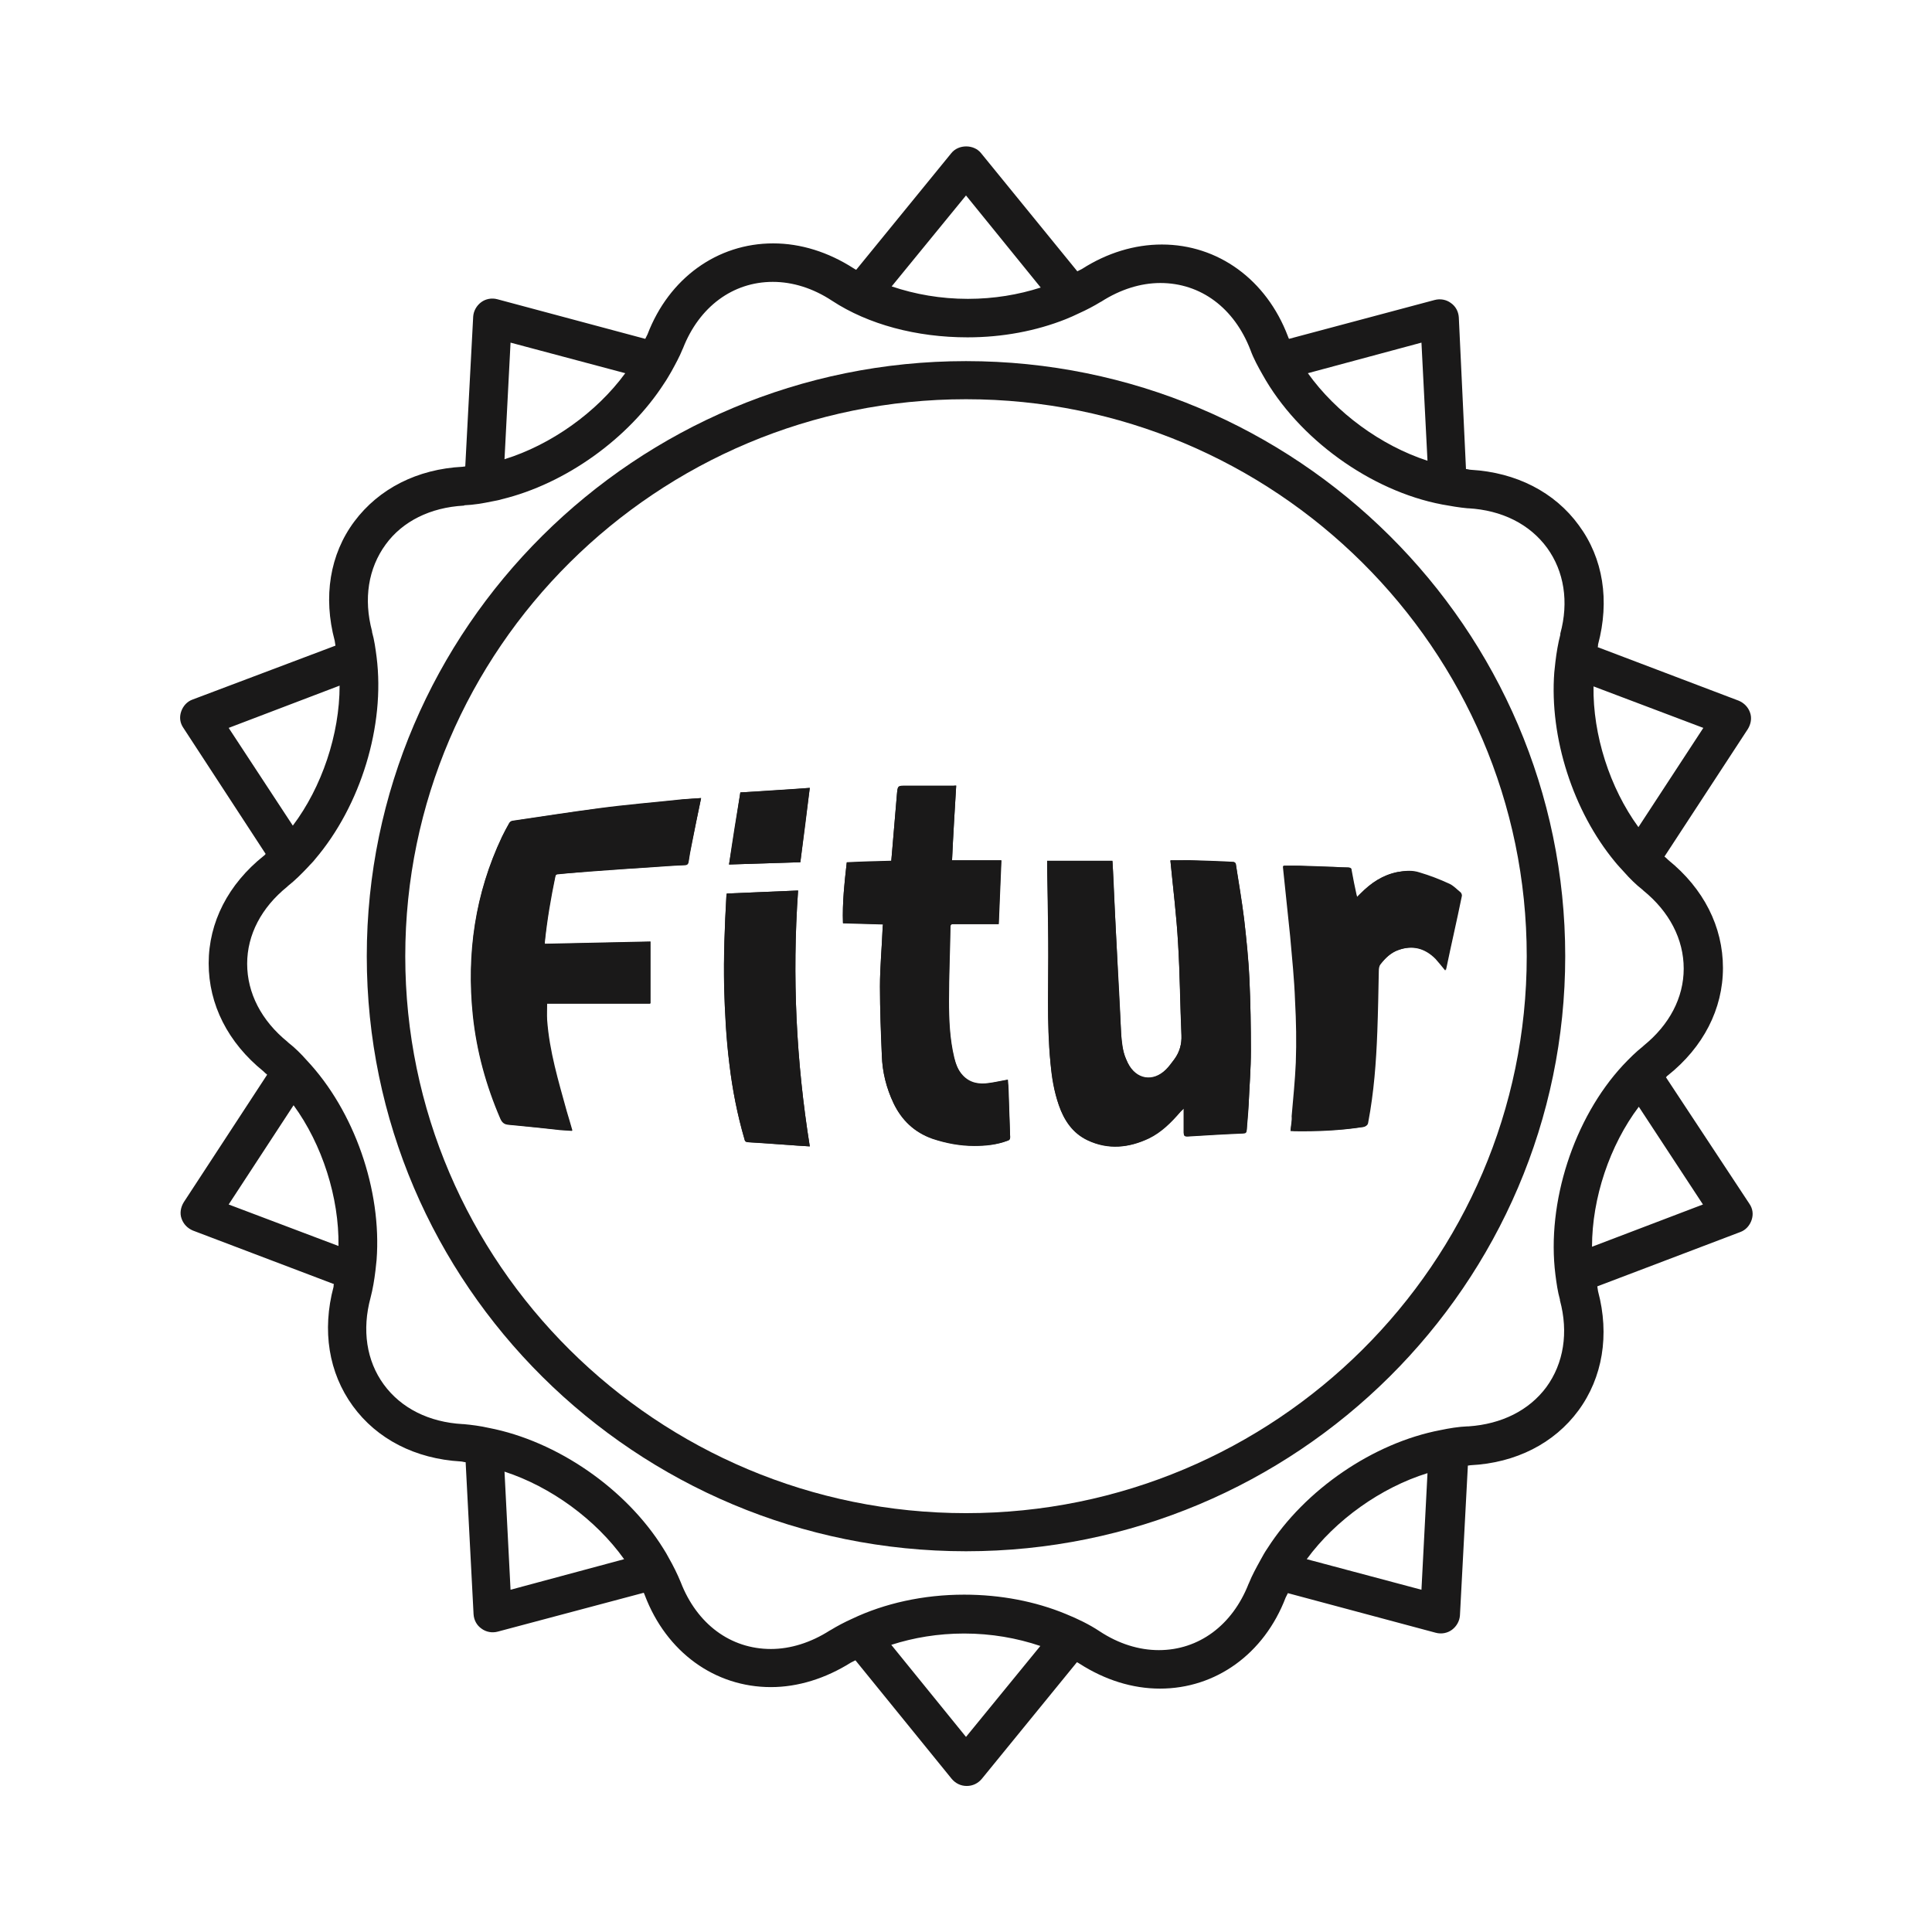 <?xml version="1.0" encoding="utf-8"?>
<svg version="1.1" id="Layer_1" xmlns="http://www.w3.org/2000/svg" x="0px" y="0px" viewBox="0 0 512 512" style="enable-background:new 0 0 512 512;" xml:space="preserve">
    <g fill="#1A1919"><path xmlns="http://www.w3.org/2000/svg" xmlns:xlink="http://www.w3.org/1999/xlink" class="st0" d="M310.2,228c0,0.1,0,0.2,0,0.4c0.7,7.2,1.6,14.4,2,21.6c0.5,8.1,0.5,16.3,0.9,24.4c0.1,2.3-0.5,4.5-1.9,6.4   c-0.7,0.9-1.3,2-2.2,2.7c-3.5,3.5-8,2.6-10.1-1.7c-0.2-0.4-0.3-0.8-0.5-1.1c-0.9-2.2-1.1-4.6-1.3-6.9c-0.4-7.2-0.8-14.3-1.1-21.5   c-0.4-7.1-0.7-14.3-1-21.4c-0.1-1-0.2-1.9-0.2-2.7c-5.8,0-11.5,0-17.3,0c0,0.6,0,1.1,0,1.6c0.2,6.5,0.3,13,0.3,19.6   c0.1,10.8-0.5,21.6,0.6,32.4c0.4,3.8,1,7.5,2.2,11.1c1.4,4,3.6,7.4,7.6,9.3c5.5,2.6,11,2,16.3-0.5c3.3-1.6,5.9-4.2,8.3-7   c0.2-0.3,0.5-0.5,0.9-0.9c0,0.7,0,1.1,0,1.4c0,1.6,0,3.4,0,5c0,0.8,0.2,1,1,1c4.9-0.3,9.8-0.6,14.7-0.8c0.7,0,1-0.2,1-1   c0.2-2.2,0.4-4.3,0.5-6.6c0.2-4.7,0.6-9.5,0.6-14.3c0-6.4-0.1-12.8-0.4-19.1c-0.2-5.2-0.8-10.6-1.4-15.8c-0.6-4.9-1.5-9.8-2.2-14.6   c0-0.2-0.4-0.5-0.6-0.5c-3.3-0.1-6.6-0.3-9.9-0.4C314.7,228,312.4,228,310.2,228z M185.8,211.5c-1.6,0.1-3.2,0.2-4.8,0.3   c-7.5,0.8-15,1.4-22.4,2.4c-7.6,1-15.2,2.2-22.8,3.3c-0.3,0.1-0.7,0.3-0.8,0.6c-0.7,1.2-1.3,2.4-1.9,3.6c-7.1,15-9.4,30.8-7.7,47.3   c1,9.5,3.5,18.6,7.3,27.4c0.5,1.1,1.1,1.6,2.3,1.6c4.5,0.5,9.1,0.9,13.6,1.4c1,0.1,2,0.1,3.1,0.2c-0.5-1.8-1-3.4-1.5-5.1   c-2.2-8-4.6-15.9-5.2-24.2c-0.1-1.4,0-2.9,0-4.4c9.1,0,18.2,0,27.4,0c0-5.5,0-10.9,0-16.4c-9.4,0.2-18.7,0.4-28,0.6   c0-0.3,0-0.4,0-0.5c0.6-5.8,1.6-11.6,2.8-17.4c0.1-0.4,0.3-0.6,0.8-0.6c2.7-0.2,5.4-0.4,8.1-0.7c6.2-0.5,12.5-0.8,18.7-1.3   c2.2-0.2,4.4-0.2,6.7-0.4c0.6,0,0.9-0.2,1-0.8c0.2-1.5,0.5-3,0.8-4.5C184.1,219.8,184.9,215.7,185.8,211.5z M253.4,208.2   c-0.3,0-0.4,0-0.7,0c-4.2,0-8.4,0-12.6,0c-2.2,0-2.2,0-2.4,2.2c-0.4,4.7-0.8,9.5-1.2,14.2c-0.1,1.1-0.2,2.3-0.3,3.5   c-4,0.1-7.9,0.2-11.8,0.4c-0.6,5.4-1.2,10.7-1,16.1c3.6,0.1,7,0.2,10.6,0.3c0,0.5-0.1,0.8-0.1,1.1c-0.2,5.1-0.7,10.2-0.7,15.4   c0,6.1,0.2,12.2,0.5,18.3c0.1,4.4,1.2,8.6,3.1,12.6c2.1,4.5,5.5,7.7,10.3,9.4c3.6,1.2,7.3,1.9,11.1,1.9c3,0,6-0.3,8.8-1.3   c0.5-0.2,0.7-0.4,0.7-0.9c-0.2-4.1-0.3-8.2-0.5-12.4c0-1-0.2-1.9-0.2-2.8c-1.8,0.3-3.4,0.7-5,0.9c-2.6,0.4-5.1,0.1-7-2.1   c-1.2-1.4-1.7-3-2.2-4.7c-1.2-4.9-1.4-10-1.4-15.1c0-6.5,0.3-13.1,0.4-19.6c0-0.6,0.3-0.7,0.8-0.7c2.9,0,5.6,0,8.5,0   c1.1,0,2.2,0,3.5,0c0.2-5.7,0.5-11.2,0.7-16.9c-4.4,0-8.7,0-13,0C252.6,221.4,253,214.8,253.4,208.2z M342,299.7   c0.5,0,0.7,0.1,1,0.1c6.1,0.1,12.1-0.2,18.1-1.1c0.8-0.1,1.1-0.4,1.3-1.2c1.4-7.9,2.1-15.9,2.4-23.9c0.2-5.4,0.3-10.8,0.4-16.2   c0-0.6,0.2-1.4,0.5-1.8c1.3-1.6,2.8-3.1,4.8-3.8c3.8-1.4,7.1-0.5,9.9,2.3c0.9,1,1.7,2,2.6,3.1c0.1-0.2,0.1-0.3,0.1-0.5   c1.4-6.4,2.8-12.7,4.1-19.1c0.1-0.3-0.1-0.8-0.3-1c-1-0.8-1.9-1.8-3-2.3c-2.5-1.1-5.2-2.1-7.9-3c-1.9-0.6-3.8-0.5-5.7-0.2   c-3.9,0.8-7,2.9-9.8,5.7c-0.3,0.3-0.6,0.6-1,1c-0.1-0.4-0.2-0.6-0.2-0.8c-0.5-2.2-0.8-4.3-1.3-6.4c-0.1-0.5-0.3-0.7-0.8-0.7   c-1.4,0-2.9-0.1-4.2-0.1c-3-0.1-5.9-0.2-8.9-0.3c-1.4-0.1-2.8,0-4.1,0c0,0.1,0,0.2,0,0.4c0.6,6.1,1.3,12.1,1.9,18.2   c0.5,5.7,1.1,11.4,1.3,17.1c0.3,5.5,0.4,10.9,0.2,16.4c-0.2,4.7-0.7,9.5-1.1,14.2C342.4,297,342.1,298.2,342,299.7z M192.6,236.8   c-0.1,0.3-0.1,0.5-0.1,0.7c-0.4,7.9-0.8,16-0.6,24c0.2,6.8,0.5,13.7,1.4,20.5c0.8,6.8,2.1,13.4,4,19.9c0.1,0.6,0.4,0.8,1,0.8   c4.4,0.3,8.7,0.6,13.1,0.9c1,0.1,2.1,0.1,3.2,0.2c-3.6-22.5-4.7-45-3.1-67.8C205.1,236.3,198.9,236.5,192.6,236.8z M196.2,210   c-1,6.5-1.9,12.7-3,19.1c6.5-0.2,12.7-0.4,18.9-0.6c0.8-6.6,1.6-13,2.5-19.7C208.4,209.3,202.3,209.7,196.2,210z"/><path xmlns="http://www.w3.org/2000/svg" xmlns:xlink="http://www.w3.org/1999/xlink" d="M310.2,228c2.3,0,4.6-0.1,6.8,0c3.3,0.1,6.6,0.2,9.9,0.4c0.2,0,0.6,0.3,0.6,0.5c0.8,4.9,1.6,9.8,2.2,14.6   c0.6,5.2,1.1,10.5,1.4,15.8c0.3,6.4,0.4,12.8,0.4,19.1c0,4.8-0.4,9.5-0.6,14.3c-0.2,2.2-0.4,4.4-0.5,6.6c-0.1,0.7-0.4,0.9-1,1   c-4.9,0.2-9.8,0.5-14.7,0.8c-0.8,0.1-1-0.3-1-1c0-1.7,0-3.4,0-5c0-0.4,0-0.8,0-1.4c-0.4,0.5-0.6,0.7-0.9,0.9c-2.4,2.7-5,5.3-8.3,7   c-5.3,2.6-10.9,3.1-16.3,0.5c-3.9-1.9-6.2-5.2-7.6-9.3c-1.3-3.6-1.9-7.3-2.2-11.1c-1-10.8-0.5-21.6-0.6-32.4   c-0.1-6.5-0.2-13-0.3-19.6c0-0.5,0-1,0-1.6c5.8,0,11.5,0,17.3,0c0.1,0.8,0.1,1.8,0.1,2.7c0.4,7.1,0.7,14.3,1.1,21.4   c0.4,7.2,0.8,14.3,1.1,21.5c0.1,2.3,0.3,4.7,1.3,6.9c0.2,0.4,0.3,0.8,0.5,1.1c2.2,4.4,6.7,5.1,10.1,1.7c0.8-0.8,1.5-1.8,2.2-2.7   c1.4-1.9,2-4,1.9-6.4c-0.3-8.1-0.4-16.3-0.9-24.4c-0.4-7.2-1.3-14.4-2-21.6C310.1,228.3,310.2,228.1,310.2,228z"/><path xmlns="http://www.w3.org/2000/svg" xmlns:xlink="http://www.w3.org/1999/xlink" d="M185.8,211.5c-0.9,4.2-1.7,8.3-2.6,12.5c-0.3,1.5-0.6,3-0.8,4.5c-0.1,0.7-0.5,0.8-1,0.8c-2.2,0.1-4.4,0.2-6.7,0.4   c-6.2,0.4-12.4,0.8-18.7,1.3c-2.7,0.2-5.4,0.4-8.1,0.7c-0.4,0-0.7,0.1-0.8,0.6c-1.3,5.8-2.2,11.5-2.8,17.4c0,0.1,0,0.2,0,0.5   c9.3-0.2,18.6-0.4,28-0.6c0,5.5,0,10.9,0,16.4c-9.1,0-18.2,0-27.4,0c0,1.5-0.1,3,0,4.4c0.5,8.3,2.9,16.2,5.2,24.2   c0.4,1.6,1,3.3,1.5,5.1c-1.1-0.1-2.1-0.1-3.1-0.2c-4.5-0.5-9.1-1-13.6-1.4c-1.2-0.1-1.8-0.5-2.3-1.6c-3.8-8.8-6.3-17.9-7.3-27.4   c-1.7-16.4,0.6-32.3,7.7-47.3c0.6-1.2,1.2-2.4,1.9-3.6c0.2-0.3,0.5-0.6,0.8-0.6c7.6-1.1,15.2-2.3,22.8-3.3c7.5-0.9,15-1.6,22.4-2.4   C182.6,211.7,184.2,211.6,185.8,211.5z"/><path xmlns="http://www.w3.org/2000/svg" xmlns:xlink="http://www.w3.org/1999/xlink" d="M253.4,208.2c-0.4,6.7-0.8,13.2-1.1,19.8c4.3,0,8.6,0,13.1,0c-0.2,5.6-0.5,11.2-0.7,16.9c-1.3,0-2.4,0-3.5,0   c-2.8,0-5.6,0-8.5,0c-0.5,0-0.8,0.1-0.8,0.7c-0.1,6.5-0.4,13-0.4,19.6c0,5,0.2,10.1,1.4,15.1c0.4,1.7,1,3.3,2.2,4.6   c1.9,2.1,4.4,2.5,7,2.1c1.6-0.2,3.2-0.6,5-0.9c0.1,1,0.2,2,0.2,2.9c0.1,4.1,0.3,8.2,0.4,12.4c0,0.5-0.2,0.8-0.7,0.9   c-2.8,1.1-5.8,1.4-8.8,1.4c-3.8,0-7.5-0.7-11.1-1.9c-4.8-1.7-8.1-4.9-10.3-9.4c-1.9-4-2.9-8.2-3.1-12.6c-0.2-6.1-0.5-12.1-0.5-18.3   c0-5.1,0.5-10.2,0.7-15.4c0-0.3,0-0.7,0.1-1.1c-3.5-0.1-7-0.2-10.6-0.3c-0.2-5.5,0.4-10.8,1-16.1c3.9-0.1,7.8-0.2,11.8-0.4   c0.1-1.2,0.2-2.4,0.3-3.5c0.4-4.7,0.8-9.5,1.2-14.2c0.2-2.2,0.2-2.2,2.4-2.2c4.2,0,8.4,0,12.6,0   C252.9,208.2,253.1,208.2,253.4,208.2z"/><path xmlns="http://www.w3.org/2000/svg" xmlns:xlink="http://www.w3.org/1999/xlink" d="M342,299.7c0.2-1.4,0.5-2.7,0.5-4c0.4-4.7,1-9.5,1.1-14.2c0.1-5.5,0.1-10.9-0.2-16.4c-0.3-5.7-0.8-11.4-1.3-17.1   c-0.6-6.1-1.3-12.2-1.9-18.2c0-0.1,0-0.2,0-0.4c1.4,0,2.8,0,4.1,0c3,0.1,5.9,0.2,8.9,0.3c1.4,0.1,2.9,0.2,4.2,0.2   c0.5,0,0.8,0.2,0.8,0.7c0.4,2.2,0.8,4.3,1.3,6.5c0.1,0.2,0.1,0.4,0.2,0.8c0.4-0.5,0.7-0.8,1-1.1c2.7-2.9,5.8-4.9,9.8-5.7   c2-0.4,3.9-0.5,5.7,0.1c2.7,0.8,5.3,1.8,7.9,3c1.1,0.5,2,1.5,3,2.3c0.2,0.2,0.4,0.7,0.3,1c-1.3,6.4-2.8,12.8-4.1,19.1   c-0.1,0.2-0.1,0.4-0.1,0.5c-0.9-1-1.7-2.1-2.6-3.1c-2.8-2.8-6.2-3.6-9.9-2.3c-2,0.7-3.5,2.1-4.8,3.8c-0.4,0.4-0.5,1.2-0.5,1.8   c-0.1,5.4-0.2,10.8-0.4,16.2c-0.3,8-0.9,16-2.4,23.9c-0.1,0.8-0.5,1-1.3,1.2c-6,1-12,1.1-18.1,1C342.6,299.7,342.3,299.7,342,299.7   z"/><path xmlns="http://www.w3.org/2000/svg" xmlns:xlink="http://www.w3.org/1999/xlink" d="M192.6,236.8c6.3-0.3,12.5-0.5,18.9-0.8c-1.6,22.8-0.5,45.3,3.1,67.8c-1.1-0.1-2.2-0.1-3.2-0.2c-4.4-0.3-8.7-0.7-13.1-0.9   c-0.6-0.1-0.9-0.2-1-0.8c-1.9-6.5-3.2-13.2-4-19.9c-0.8-6.8-1.2-13.6-1.4-20.5c-0.1-8,0.1-16,0.6-24   C192.5,237.3,192.6,237.1,192.6,236.8z"/><path xmlns="http://www.w3.org/2000/svg" xmlns:xlink="http://www.w3.org/1999/xlink" d="M196.2,210c6.2-0.4,12.2-0.8,18.4-1.2c-0.8,6.7-1.6,13.1-2.5,19.7c-6.3,0.2-12.5,0.4-18.9,0.6   C194.1,222.8,195.1,216.5,196.2,210z"/></g>
    <g fill="#1A1919">
		<path d="M256,401c-81.9,0-148.6-66.2-148.6-147.6S174.1,105.8,256,105.8s148.6,66.2,148.6,147.6S337.9,401,256,401
			 M256,95.7c-87.6,0-158.8,70.8-158.8,157.7c0,87,71.2,157.7,158.8,157.7s158.8-70.8,158.8-157.7S343.6,95.7,256,95.7"/>
        <path d="M421.9,330.4c0-12.9,4.7-26.9,12.4-37.1l17,25.9L421.9,330.4z M412.2,337.8c0.3,2.3,0.6,4.5,1.2,6.6
			c0,0.1,0,0.2,0,0.2c2.3,8.5,1,16.7-3.6,23c-4.6,6.2-11.9,9.8-20.6,10.4c-0.1,0-0.2,0-0.3,0c-2.4,0.1-4.8,0.5-7.2,1
			c-17.8,3.4-35.9,15.8-45.8,31.3c-0.7,1-1.3,2.1-1.9,3.2c-1.1,2-2.2,4-3,6c0,0.1-0.1,0.2-0.1,0.2c-4.3,11-13.2,17.6-23.8,17.6
			c-5.3,0-10.7-1.7-15.7-5c-2.7-1.8-5.8-3.3-9-4.6c-8-3.3-17.2-5.1-26.9-5.1c-10.8,0-21.1,2.3-29.7,6.4c-2,0.9-3.9,1.9-5.7,3
			c-0.1,0-0.1,0.1-0.2,0.1c-5,3.2-10.4,4.9-15.6,4.9c-10.7,0-19.6-6.6-23.9-17.7c-0.9-2.2-2-4.4-3.2-6.5c-0.4-0.8-0.9-1.6-1.4-2.4
			c-9.8-15.8-28.1-28.5-46.3-32c-2.2-0.5-4.5-0.8-6.7-1c-0.1,0-0.2,0-0.2,0c-8.9-0.5-16.3-4.2-20.9-10.5s-5.8-14.5-3.5-23
			c0.6-2.3,1-4.7,1.3-7.2c0.1-0.9,0.2-1.8,0.3-2.8c1.4-18.5-5.9-39.5-18.5-52.9c-1.5-1.7-3.1-3.3-4.9-4.7c-0.1-0.1-0.1-0.1-0.2-0.2
			c-6.9-5.6-10.7-12.9-10.7-20.7c0-7.7,3.8-14.9,10.6-20.4c0.1-0.1,0.1-0.1,0.2-0.2c1.9-1.5,3.6-3.2,5.3-5c0.6-0.7,1.3-1.3,1.9-2.1
			c12.1-14.2,18.6-35.4,16.3-53.6c-0.3-2.3-0.6-4.5-1.2-6.6c0-0.1,0-0.2,0-0.2c-2.3-8.6-1-16.7,3.6-23c4.5-6.2,11.9-9.8,20.6-10.3
			c0.1,0,0.2,0,0.3-0.1c2.4-0.1,4.8-0.5,7.2-1c0.9-0.2,1.8-0.3,2.7-0.6c16.9-4.1,33.6-16.1,43-30.7l0,0c0.7-1,1.3-2.1,1.9-3.1
			c1.1-2,2.2-4,3-6c0-0.1,0.1-0.1,0.1-0.2c4.3-11,13.2-17.6,23.8-17.6c5.3,0,10.7,1.7,15.7,5c9.6,6.3,22.4,9.7,35.9,9.7
			c9.3,0,18.2-1.7,26-4.8c1.2-0.5,2.4-1,3.6-1.6c2-0.9,3.9-1.9,5.7-3c0.1,0,0.2-0.1,0.2-0.1c5-3.2,10.4-4.9,15.6-4.9
			c10.7,0,19.6,6.6,23.9,17.8c0.8,2.2,2,4.4,3.2,6.5c9.4,16.9,28.6,30.8,47.6,34.4c2.2,0.4,4.5,0.8,6.7,1c0.1,0,0.2,0,0.2,0
			c8.9,0.5,16.3,4.2,20.9,10.5c4.5,6.2,5.8,14.3,3.5,22.7c0,0.1,0,0.2,0,0.3c-0.6,2.3-1,4.7-1.3,7.2c-0.1,0.9-0.2,1.8-0.3,2.8
			c-1.3,17.3,5,36.8,16.1,50.2c0.8,1,1.6,1.8,2.4,2.7c1.5,1.7,3.1,3.3,4.9,4.7c0.1,0.1,0.1,0.1,0.2,0.2c6.9,5.6,10.7,12.9,10.7,20.7
			c0,7.7-3.8,14.9-10.6,20.4c-0.1,0.1-0.1,0.1-0.2,0.2c-1.9,1.5-3.6,3.2-5.3,5C417.1,296.3,409.8,318.7,412.2,337.8z M376.7,421.3
			l-30.4-8.1c7.6-10.4,19.7-19,32-22.8L376.7,421.3z M256,460.3l-19.8-24.4c5.9-1.9,12.4-3,19.3-3c7.2,0,14,1.2,20.2,3.3L256,460.3z
			 M135.3,421.3l-1.6-31.3c12.3,4,24.2,12.7,31.7,23.2L135.3,421.3z M60.6,319.2l17.2-26.3c7.6,10.4,12.1,24.5,11.9,37.3L60.6,319.2
			z M60.6,192.9L90,181.7c0,12.9-4.7,26.9-12.4,37.1L60.6,192.9z M135.3,90.8l30.4,8.1c-7.6,10.4-19.7,19-32,22.8L135.3,90.8z
			 M256,51.8l19.8,24.4c-5.9,1.9-12.4,3-19.3,3c-7.2,0-14-1.2-20.2-3.3L256,51.8z M376.7,90.8l1.6,31.3c-12.3-4-24.2-12.7-31.7-23.2
			L376.7,90.8z M451.4,192.9l-17.2,26.3c-7.6-10.4-12.1-24.5-11.9-37.3L451.4,192.9z M441.5,285.5c0.2-0.2,0.3-0.4,0.5-0.5
			c9.4-7.5,14.6-17.6,14.6-28.5c0-10.9-5.1-21-14.5-28.6c-0.3-0.3-0.6-0.6-1-0.9l22.1-33.8c0.8-1.3,1.1-2.9,0.6-4.3
			c-0.5-1.5-1.6-2.6-3-3.2l-37.4-14.2c0.1-0.2,0.1-0.5,0.1-0.7c3.1-11.6,1.4-22.8-5.1-31.6c-6.4-8.8-16.6-14-28.6-14.7
			c-0.4,0-0.9-0.2-1.3-0.2l-1.9-40.2c-0.1-1.5-0.8-2.9-2.1-3.8c-1.2-0.9-2.8-1.2-4.3-0.8l-38.6,10.3c-0.1-0.2-0.2-0.4-0.3-0.7
			c-5.7-15-18.5-24.3-33.4-24.3c-7.2,0-14.5,2.2-21.2,6.5c-0.4,0.2-0.8,0.4-1.2,0.6L260,40.6c-1.9-2.4-6-2.4-7.9,0l-25.2,30.9
			c-0.2-0.1-0.4-0.2-0.7-0.4c-6.7-4.3-14-6.6-21.3-6.6c-14.8,0-27.6,9.2-33.3,24.1c-0.2,0.4-0.4,0.8-0.6,1.2l-39.2-10.5
			c-1.5-0.4-3.1-0.1-4.3,0.8c-1.2,0.9-2,2.3-2.1,3.8l-2.1,39.7c-0.2,0-0.5,0.1-0.7,0.1c-12,0.6-22.2,5.8-28.7,14.5
			c-6.5,8.7-8.3,20-5.2,31.6c0.1,0.4,0.1,0.9,0.2,1.3L51,185.4c-1.4,0.5-2.5,1.7-3,3.2s-0.3,3,0.6,4.3l21.8,33.4
			c-0.2,0.2-0.3,0.4-0.5,0.5c-9.4,7.5-14.6,17.6-14.6,28.5c0,10.9,5.1,21,14.5,28.6c0.3,0.3,0.6,0.6,1,0.9l-22.1,33.8
			c-0.8,1.3-1.1,2.9-0.6,4.3c0.5,1.5,1.6,2.6,3,3.2l37.4,14.2c-0.1,0.2-0.1,0.5-0.1,0.7c-3.1,11.6-1.3,22.8,5.1,31.6
			c6.4,8.8,16.6,14,28.6,14.7c0.4,0,0.9,0.2,1.3,0.2l2.1,40.3c0.1,1.5,0.8,2.9,2.1,3.8c1.2,0.9,2.8,1.2,4.3,0.8l38.7-10.3
			c0.1,0.2,0.2,0.4,0.3,0.7c5.7,15,18.5,24.3,33.4,24.3c7.2,0,14.5-2.3,21.2-6.5c0.4-0.2,0.8-0.4,1.2-0.6l25.5,31.4
			c1,1.2,2.4,1.9,4,1.9s3-0.7,4-1.9l25.2-30.9c0.2,0.1,0.4,0.2,0.7,0.4c6.7,4.3,14,6.6,21.3,6.6c14.8,0,27.6-9.2,33.3-24.1
			c0.2-0.4,0.4-0.8,0.6-1.2l39.2,10.5c1.5,0.4,3.1,0.1,4.3-0.8c1.2-0.9,2-2.3,2.1-3.8l2.1-39.7c0.2,0,0.5-0.1,0.7-0.1
			c12-0.6,22.2-5.8,28.6-14.5s8.3-20,5.2-31.6c-0.1-0.4-0.1-0.9-0.2-1.3l37.9-14.4c1.4-0.5,2.5-1.7,3-3.2s0.3-3-0.6-4.3L441.5,285.5
			z"/>
	</g>

</svg>
